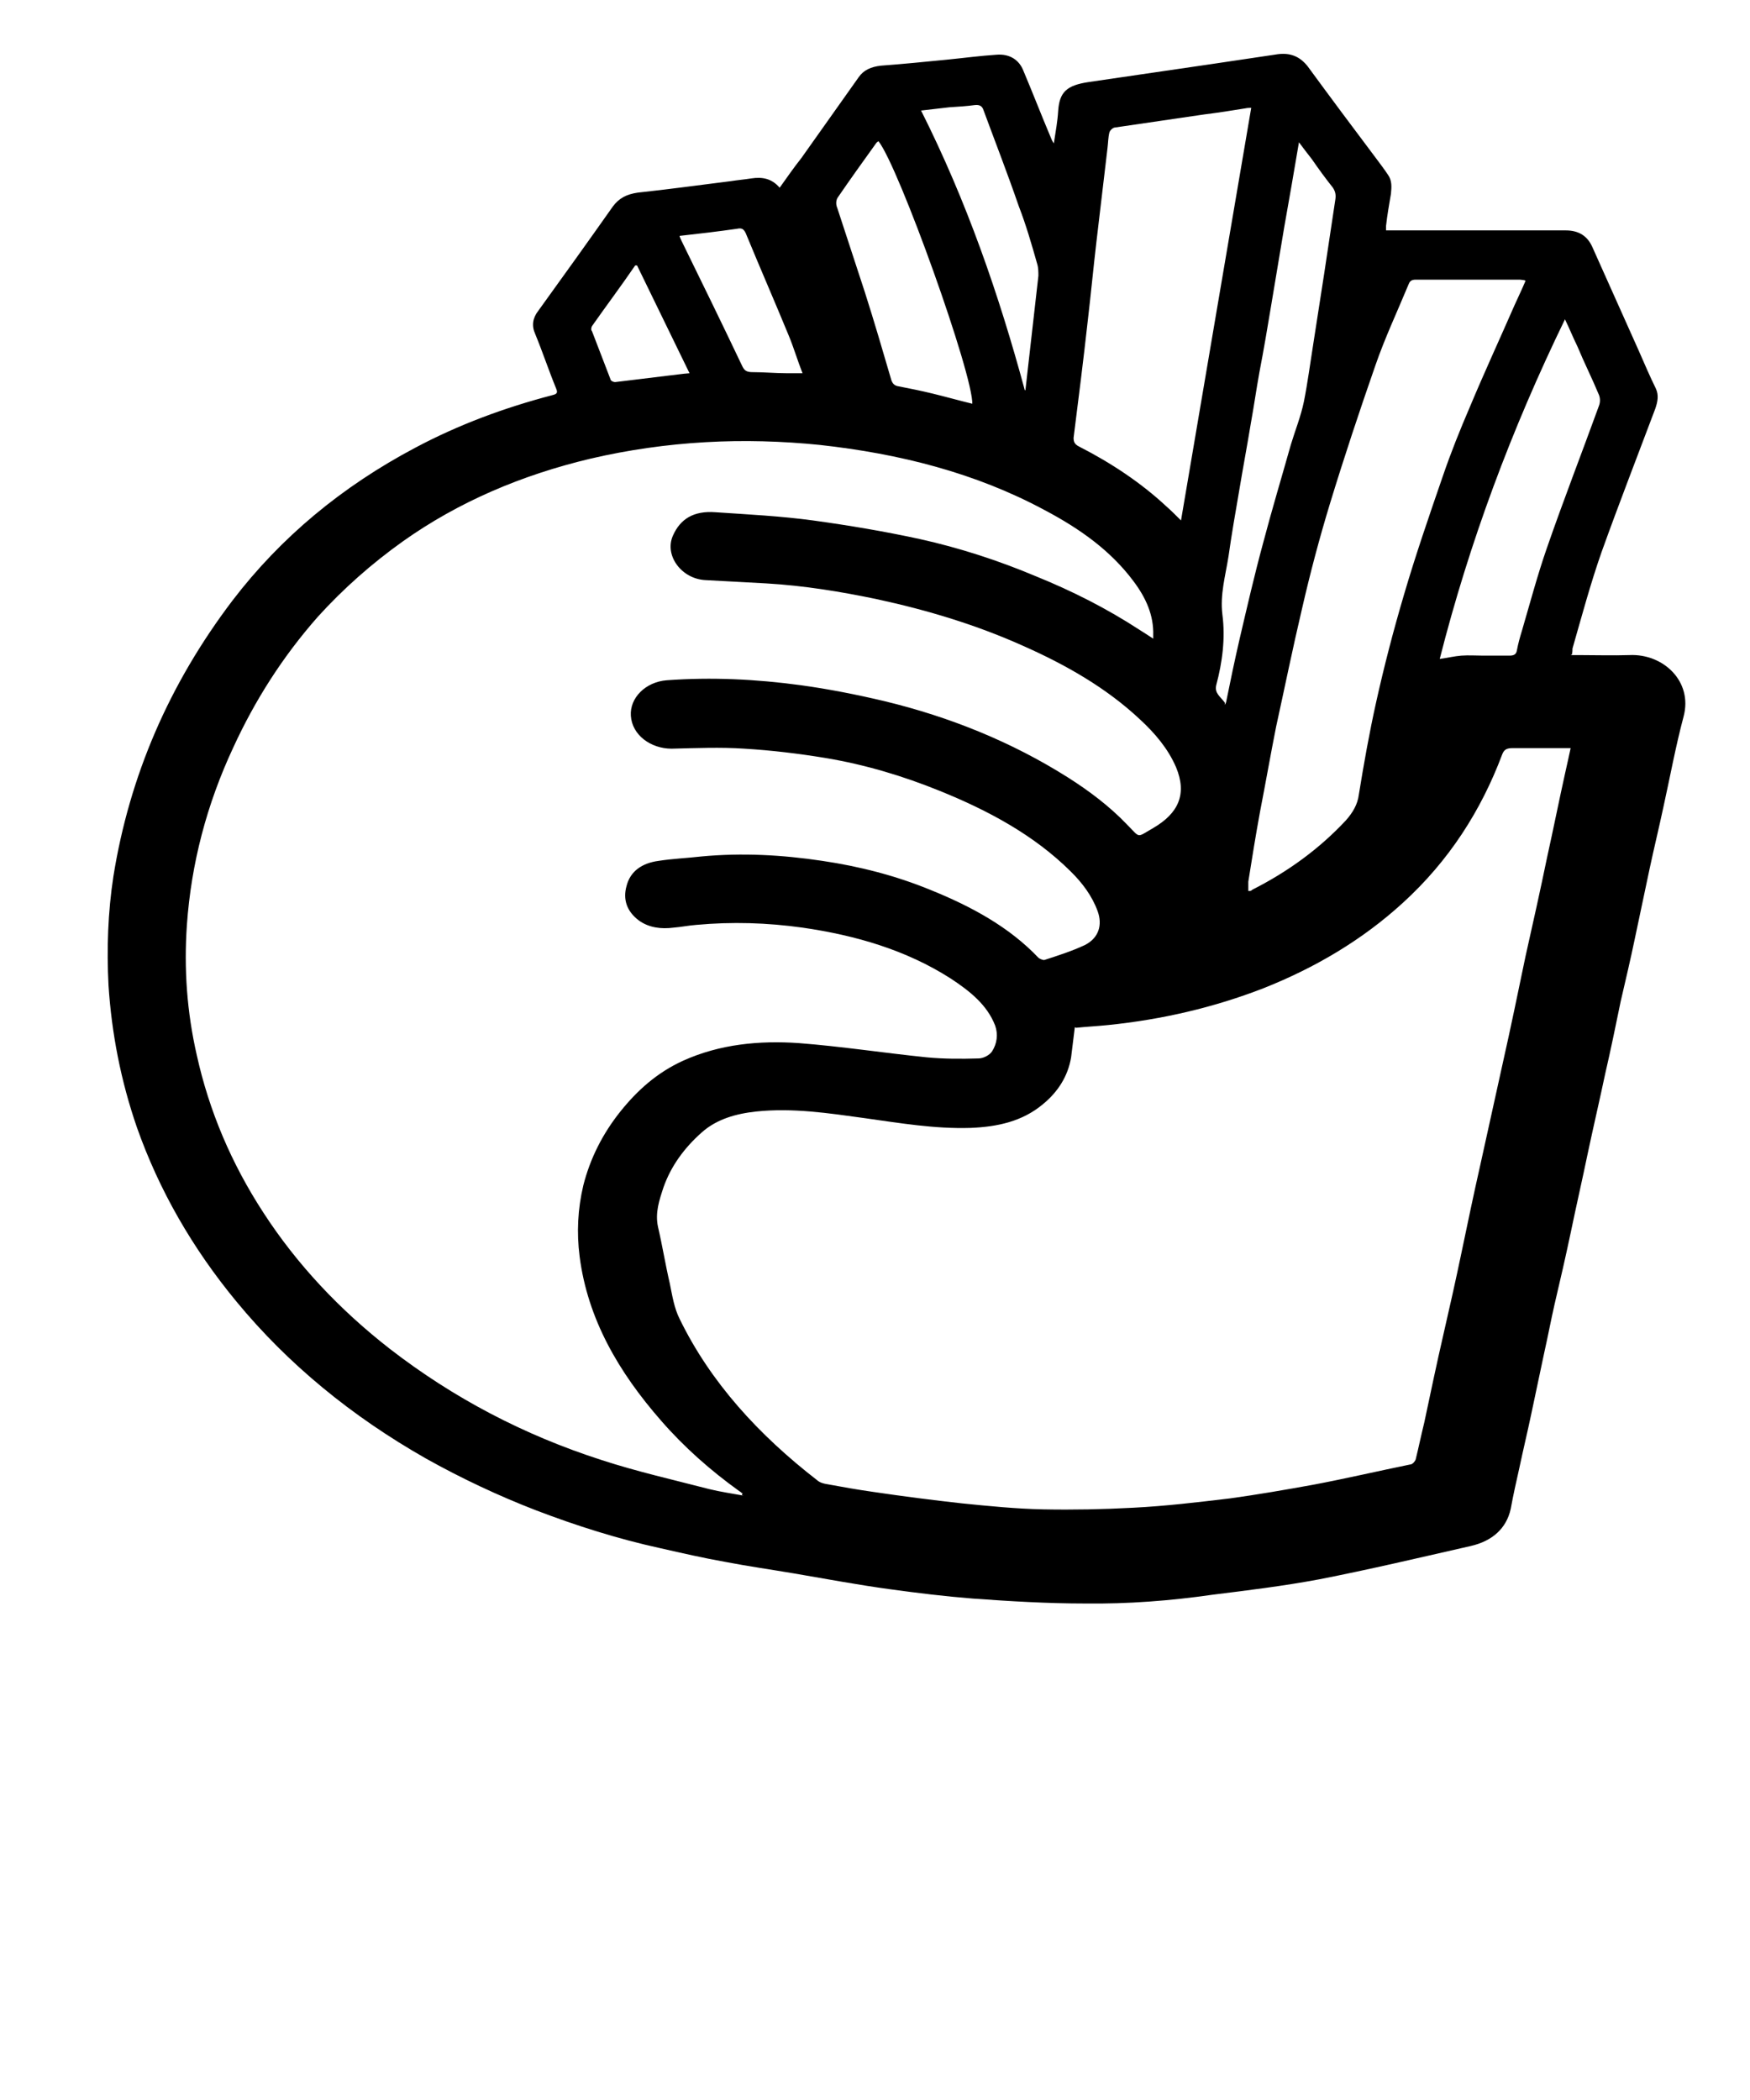 <svg xmlns="http://www.w3.org/2000/svg" width="65" height="78" viewBox="0 0 65 78" fill="none"><path d="M58.338 24.332C58.338 24.332 58.544 24.332 58.636 24.332C59.255 24.332 59.898 24.352 60.517 24.332C61.778 24.271 62.879 25.308 62.535 26.608C62.237 27.726 62.03 28.865 61.778 30.003C61.617 30.755 61.434 31.507 61.273 32.259C61.09 33.133 60.907 33.987 60.723 34.861C60.563 35.634 60.379 36.406 60.196 37.199C60.012 38.093 59.829 38.988 59.622 39.882C59.416 40.858 59.187 41.833 58.98 42.809C58.774 43.805 58.544 44.801 58.338 45.797C58.154 46.671 57.948 47.566 57.742 48.44C57.604 49.05 57.489 49.659 57.352 50.269C57.191 51.021 57.031 51.773 56.87 52.546C56.733 53.196 56.572 53.867 56.434 54.518C56.32 55.026 56.205 55.534 56.113 56.042C55.953 56.774 55.425 57.241 54.623 57.424C52.742 57.851 50.861 58.298 48.981 58.664C47.674 58.908 46.343 59.071 45.036 59.233C43.477 59.457 41.894 59.579 40.312 59.559C38.913 59.559 37.537 59.477 36.138 59.376C35.106 59.294 34.096 59.172 33.065 59.03C31.872 58.868 30.679 58.644 29.487 58.441C28.638 58.298 27.79 58.176 26.941 58.014C26.138 57.871 25.336 57.689 24.533 57.506C22.951 57.16 21.414 56.672 19.923 56.103C18.501 55.554 17.125 54.904 15.818 54.172C13.066 52.607 10.704 50.676 8.777 48.338C7.149 46.366 5.91 44.212 5.085 41.874C4.488 40.146 4.145 38.378 4.03 36.589C3.961 35.247 4.007 33.886 4.213 32.544C4.81 28.824 6.277 25.409 8.64 22.299C10.428 19.961 12.699 18.071 15.428 16.628C17.034 15.774 18.731 15.144 20.52 14.676C20.68 14.636 20.726 14.595 20.657 14.432C20.382 13.762 20.153 13.07 19.877 12.4C19.74 12.095 19.786 11.81 19.992 11.546C20.932 10.245 21.85 8.964 22.767 7.664C22.996 7.359 23.272 7.216 23.684 7.155C24.831 7.033 26.001 6.871 27.147 6.728C27.4 6.688 27.652 6.667 27.904 6.627C28.317 6.566 28.661 6.627 28.959 6.972C29.235 6.586 29.487 6.22 29.762 5.875C30.473 4.879 31.184 3.862 31.895 2.866C32.078 2.602 32.354 2.48 32.721 2.439C33.546 2.378 34.349 2.297 35.174 2.216C35.794 2.155 36.39 2.074 37.009 2.033C37.491 1.992 37.858 2.216 38.018 2.643C38.362 3.456 38.683 4.289 39.027 5.102C39.05 5.163 39.073 5.224 39.142 5.326C39.211 4.879 39.28 4.513 39.303 4.127C39.349 3.415 39.624 3.171 40.426 3.049C41.963 2.826 43.499 2.602 45.013 2.378C45.839 2.256 46.642 2.135 47.467 2.013C47.949 1.952 48.293 2.114 48.568 2.46C49.416 3.618 50.265 4.757 51.137 5.915C51.274 6.098 51.412 6.281 51.549 6.485C51.71 6.708 51.687 6.952 51.664 7.196C51.595 7.603 51.526 7.989 51.481 8.395C51.481 8.436 51.481 8.497 51.481 8.558C51.595 8.558 51.733 8.558 51.848 8.558C53.958 8.558 56.068 8.558 58.154 8.558C58.636 8.558 58.957 8.761 59.141 9.168C59.714 10.448 60.287 11.729 60.861 13.01C61.067 13.477 61.273 13.965 61.503 14.432C61.617 14.676 61.572 14.92 61.48 15.185C60.815 16.953 60.127 18.721 59.485 20.51C59.072 21.689 58.751 22.889 58.407 24.088C58.407 24.149 58.407 24.21 58.384 24.311L58.338 24.332ZM27.56 55.534C27.56 55.534 27.56 55.493 27.583 55.473C27.537 55.453 27.514 55.412 27.469 55.392C26.391 54.619 25.404 53.745 24.556 52.769C22.973 50.96 21.827 48.989 21.529 46.671C21.414 45.777 21.46 44.903 21.666 44.029C21.919 43.033 22.377 42.118 23.042 41.285C23.662 40.512 24.395 39.841 25.381 39.394C26.735 38.784 28.202 38.642 29.67 38.744C31.253 38.866 32.835 39.11 34.418 39.272C35.06 39.333 35.702 39.333 36.344 39.313C36.528 39.313 36.757 39.191 36.849 39.049C37.032 38.764 37.078 38.419 36.963 38.093C36.665 37.321 36.023 36.813 35.312 36.345C33.661 35.288 31.78 34.739 29.808 34.455C28.5 34.272 27.193 34.231 25.863 34.353C25.588 34.373 25.29 34.434 25.015 34.455C24.556 34.516 24.097 34.455 23.73 34.19C23.272 33.845 23.134 33.398 23.271 32.91C23.409 32.361 23.845 32.056 24.464 31.975C24.992 31.893 25.519 31.873 26.047 31.812C27.56 31.67 29.051 31.751 30.542 31.975C31.918 32.178 33.271 32.524 34.555 33.052C36.069 33.662 37.491 34.434 38.569 35.573C38.614 35.613 38.752 35.674 38.798 35.654C39.303 35.491 39.807 35.329 40.289 35.105C40.816 34.841 40.954 34.353 40.77 33.845C40.564 33.276 40.197 32.788 39.761 32.361C38.408 31.019 36.711 30.105 34.899 29.373C33.546 28.824 32.124 28.397 30.656 28.153C29.67 27.991 28.661 27.869 27.652 27.808C26.758 27.747 25.84 27.787 24.946 27.808C24.166 27.808 23.478 27.299 23.432 26.588C23.386 25.917 23.983 25.328 24.762 25.267C26.436 25.145 28.088 25.226 29.739 25.45C30.771 25.592 31.803 25.795 32.835 26.039C35.289 26.629 37.583 27.564 39.647 28.865C40.449 29.373 41.206 29.942 41.848 30.613C42.376 31.141 42.192 31.121 42.834 30.755C43.775 30.206 44.096 29.495 43.683 28.499C43.385 27.808 42.903 27.238 42.33 26.71C41.091 25.551 39.601 24.698 37.995 23.986C36.275 23.214 34.463 22.665 32.583 22.258C31.23 21.974 29.854 21.75 28.455 21.669C27.698 21.628 26.964 21.588 26.207 21.547C25.313 21.506 24.671 20.632 24.992 19.901C25.267 19.27 25.771 18.965 26.574 19.026C27.79 19.108 29.005 19.169 30.198 19.331C31.528 19.514 32.858 19.738 34.165 20.022C35.633 20.348 37.078 20.815 38.477 21.405C39.83 21.953 41.114 22.604 42.33 23.397C42.49 23.498 42.651 23.6 42.834 23.722C42.834 23.661 42.834 23.62 42.834 23.6C42.857 22.848 42.559 22.197 42.101 21.588C41.252 20.449 40.105 19.636 38.798 18.945C36.229 17.563 33.408 16.851 30.45 16.526C29.051 16.384 27.629 16.343 26.207 16.424C24.762 16.506 23.34 16.709 21.941 17.034C19.373 17.644 17.034 18.64 14.969 20.104C13.8 20.937 12.745 21.872 11.805 22.909C10.497 24.393 9.465 26.019 8.663 27.767C7.676 29.881 7.103 32.076 6.942 34.353C6.828 35.979 6.942 37.585 7.309 39.191C7.768 41.264 8.594 43.216 9.786 45.045C11.025 46.956 12.607 48.643 14.488 50.107C16.827 51.916 19.442 53.298 22.354 54.233C23.661 54.66 25.015 54.965 26.345 55.31C26.758 55.412 27.193 55.473 27.629 55.554L27.56 55.534ZM39.922 38.154C39.876 38.54 39.83 38.906 39.784 39.272C39.669 39.963 39.303 40.553 38.729 41.02C37.972 41.651 37.055 41.854 36.046 41.894C34.716 41.935 33.408 41.712 32.101 41.529C30.771 41.346 29.441 41.142 28.088 41.285C27.331 41.366 26.62 41.569 26.07 42.057C25.404 42.647 24.923 43.317 24.648 44.09C24.487 44.578 24.326 45.045 24.441 45.574C24.602 46.265 24.716 46.976 24.877 47.667C24.969 48.114 25.038 48.582 25.244 48.989C26.391 51.346 28.18 53.298 30.358 54.985C30.45 55.066 30.587 55.107 30.725 55.127C31.276 55.229 31.849 55.331 32.422 55.412C33.523 55.575 34.624 55.717 35.725 55.839C36.734 55.941 37.743 56.042 38.752 56.062C39.853 56.083 40.977 56.062 42.101 56.001C43.293 55.941 44.486 55.798 45.678 55.656C46.71 55.514 47.765 55.331 48.774 55.148C49.967 54.924 51.182 54.639 52.375 54.396C52.467 54.396 52.559 54.274 52.581 54.213C52.696 53.745 52.788 53.298 52.903 52.83C53.132 51.753 53.361 50.655 53.614 49.558C53.843 48.562 54.072 47.545 54.279 46.549C54.508 45.452 54.737 44.354 54.99 43.236C55.265 41.996 55.54 40.736 55.815 39.496C56.113 38.175 56.389 36.833 56.664 35.512C56.939 34.292 57.214 33.052 57.466 31.832C57.696 30.796 57.902 29.759 58.132 28.722C58.2 28.418 58.269 28.113 58.338 27.787C58.269 27.787 58.2 27.787 58.154 27.787C57.489 27.787 56.824 27.787 56.182 27.787C55.953 27.787 55.861 27.848 55.792 28.031C55.013 30.105 53.82 31.975 52.1 33.54C50.609 34.902 48.866 35.939 46.917 36.711C45.082 37.422 43.156 37.87 41.16 38.073C40.77 38.114 40.358 38.134 39.968 38.175L39.922 38.154ZM56.618 10.408C56.618 10.408 56.48 10.387 56.457 10.387C55.173 10.387 53.866 10.387 52.581 10.387C52.398 10.387 52.352 10.469 52.306 10.591C51.893 11.587 51.435 12.562 51.091 13.558C50.495 15.266 49.921 16.994 49.394 18.721C49.004 20.002 48.66 21.303 48.362 22.604C48.017 24.067 47.719 25.531 47.398 26.995C47.192 28.031 47.008 29.088 46.802 30.145C46.642 31.019 46.504 31.873 46.366 32.747C46.366 32.849 46.366 32.971 46.366 33.093C46.435 33.093 46.481 33.093 46.504 33.052C47.834 32.381 49.004 31.528 49.99 30.471C50.242 30.186 50.426 29.881 50.471 29.515C50.655 28.377 50.861 27.218 51.114 26.08C51.412 24.738 51.756 23.417 52.146 22.096C52.581 20.612 53.086 19.148 53.591 17.685C53.889 16.811 54.233 15.957 54.6 15.103C55.127 13.843 55.7 12.603 56.251 11.343C56.389 11.038 56.526 10.753 56.664 10.428L56.618 10.408ZM46.481 4.005C46.481 4.005 46.32 4.005 46.252 4.025C45.747 4.106 45.242 4.188 44.738 4.249C43.637 4.411 42.513 4.574 41.413 4.736C41.344 4.736 41.229 4.838 41.206 4.919C41.16 5.102 41.16 5.306 41.137 5.489C41 6.647 40.862 7.826 40.724 8.985C40.61 9.96 40.518 10.936 40.403 11.912C40.243 13.355 40.059 14.819 39.876 16.262C39.876 16.424 39.922 16.506 40.082 16.587C41.275 17.197 42.376 17.929 43.316 18.803C43.5 18.965 43.683 19.148 43.866 19.331C44.738 14.188 45.609 9.086 46.481 3.964V4.005ZM58.132 11.851C56.136 15.957 54.577 20.144 53.476 24.474C53.774 24.433 54.026 24.372 54.279 24.352C54.554 24.332 54.829 24.352 55.081 24.352C55.402 24.352 55.746 24.352 56.068 24.352C56.251 24.352 56.32 24.291 56.343 24.149C56.389 23.905 56.457 23.661 56.526 23.437C56.824 22.421 57.099 21.384 57.444 20.388C58.063 18.599 58.751 16.831 59.393 15.063C59.439 14.941 59.439 14.798 59.393 14.676C59.141 14.067 58.843 13.477 58.59 12.867C58.43 12.542 58.292 12.197 58.132 11.871V11.851ZM45.495 26.181C45.495 26.181 45.541 26.1 45.541 26.08C45.701 25.287 45.862 24.515 46.045 23.722C46.321 22.543 46.596 21.344 46.917 20.165C47.238 18.945 47.605 17.726 47.949 16.506C48.109 15.977 48.316 15.469 48.43 14.92C48.568 14.229 48.66 13.518 48.774 12.806C48.912 11.912 49.05 11.038 49.187 10.143C49.325 9.229 49.462 8.314 49.6 7.399C49.623 7.237 49.6 7.115 49.508 6.972C49.233 6.627 48.981 6.281 48.728 5.915C48.568 5.712 48.43 5.529 48.247 5.285C48.063 6.383 47.88 7.42 47.697 8.456C47.536 9.412 47.375 10.387 47.215 11.343C47.077 12.176 46.94 12.989 46.779 13.823C46.664 14.453 46.573 15.103 46.458 15.733C46.321 16.567 46.16 17.421 46.022 18.254C45.885 19.047 45.747 19.84 45.632 20.653C45.518 21.384 45.311 22.076 45.403 22.828C45.518 23.702 45.403 24.596 45.174 25.45C45.105 25.755 45.334 25.877 45.495 26.1V26.181ZM36.115 15.022C36.161 13.945 33.386 6.2 32.629 5.245C32.606 5.265 32.56 5.285 32.537 5.326C32.055 5.997 31.574 6.667 31.115 7.338C31.046 7.44 31.046 7.603 31.092 7.704C31.436 8.761 31.78 9.798 32.124 10.855C32.468 11.932 32.789 13.03 33.11 14.128C33.156 14.249 33.225 14.331 33.386 14.351C33.798 14.432 34.211 14.514 34.624 14.615C35.129 14.737 35.633 14.88 36.138 15.002L36.115 15.022ZM38.087 14.493C38.248 13.07 38.408 11.668 38.569 10.245C38.569 10.103 38.569 9.94 38.523 9.798C38.316 9.066 38.11 8.355 37.835 7.643C37.422 6.444 36.963 5.265 36.528 4.086C36.482 3.944 36.39 3.883 36.206 3.903C35.908 3.944 35.587 3.964 35.266 3.984C34.922 4.025 34.578 4.066 34.211 4.106C35.908 7.481 37.101 10.936 38.064 14.493H38.087ZM25.244 8.782C25.244 8.782 25.29 8.903 25.313 8.944C26.07 10.489 26.826 12.034 27.56 13.579C27.652 13.782 27.744 13.823 27.973 13.823C28.386 13.823 28.799 13.863 29.212 13.863C29.395 13.863 29.601 13.863 29.808 13.863C29.624 13.396 29.487 12.928 29.303 12.481C28.776 11.2 28.225 9.94 27.698 8.66C27.629 8.517 27.56 8.456 27.377 8.497C26.666 8.599 25.978 8.68 25.244 8.761V8.782ZM23.684 9.859H23.593C23.065 10.631 22.515 11.363 21.987 12.115C21.964 12.156 21.941 12.258 21.987 12.298C22.217 12.888 22.446 13.497 22.675 14.087C22.675 14.148 22.813 14.209 22.882 14.188C23.547 14.107 24.212 14.026 24.877 13.945C25.106 13.924 25.313 13.884 25.611 13.863C24.946 12.501 24.304 11.18 23.662 9.859H23.684Z" fill="#EEDCC8" style="fill:#EEDCC8;fill:color(display-p3 0.933 0.863 0.784);fill-opacity:1;"></path></svg>